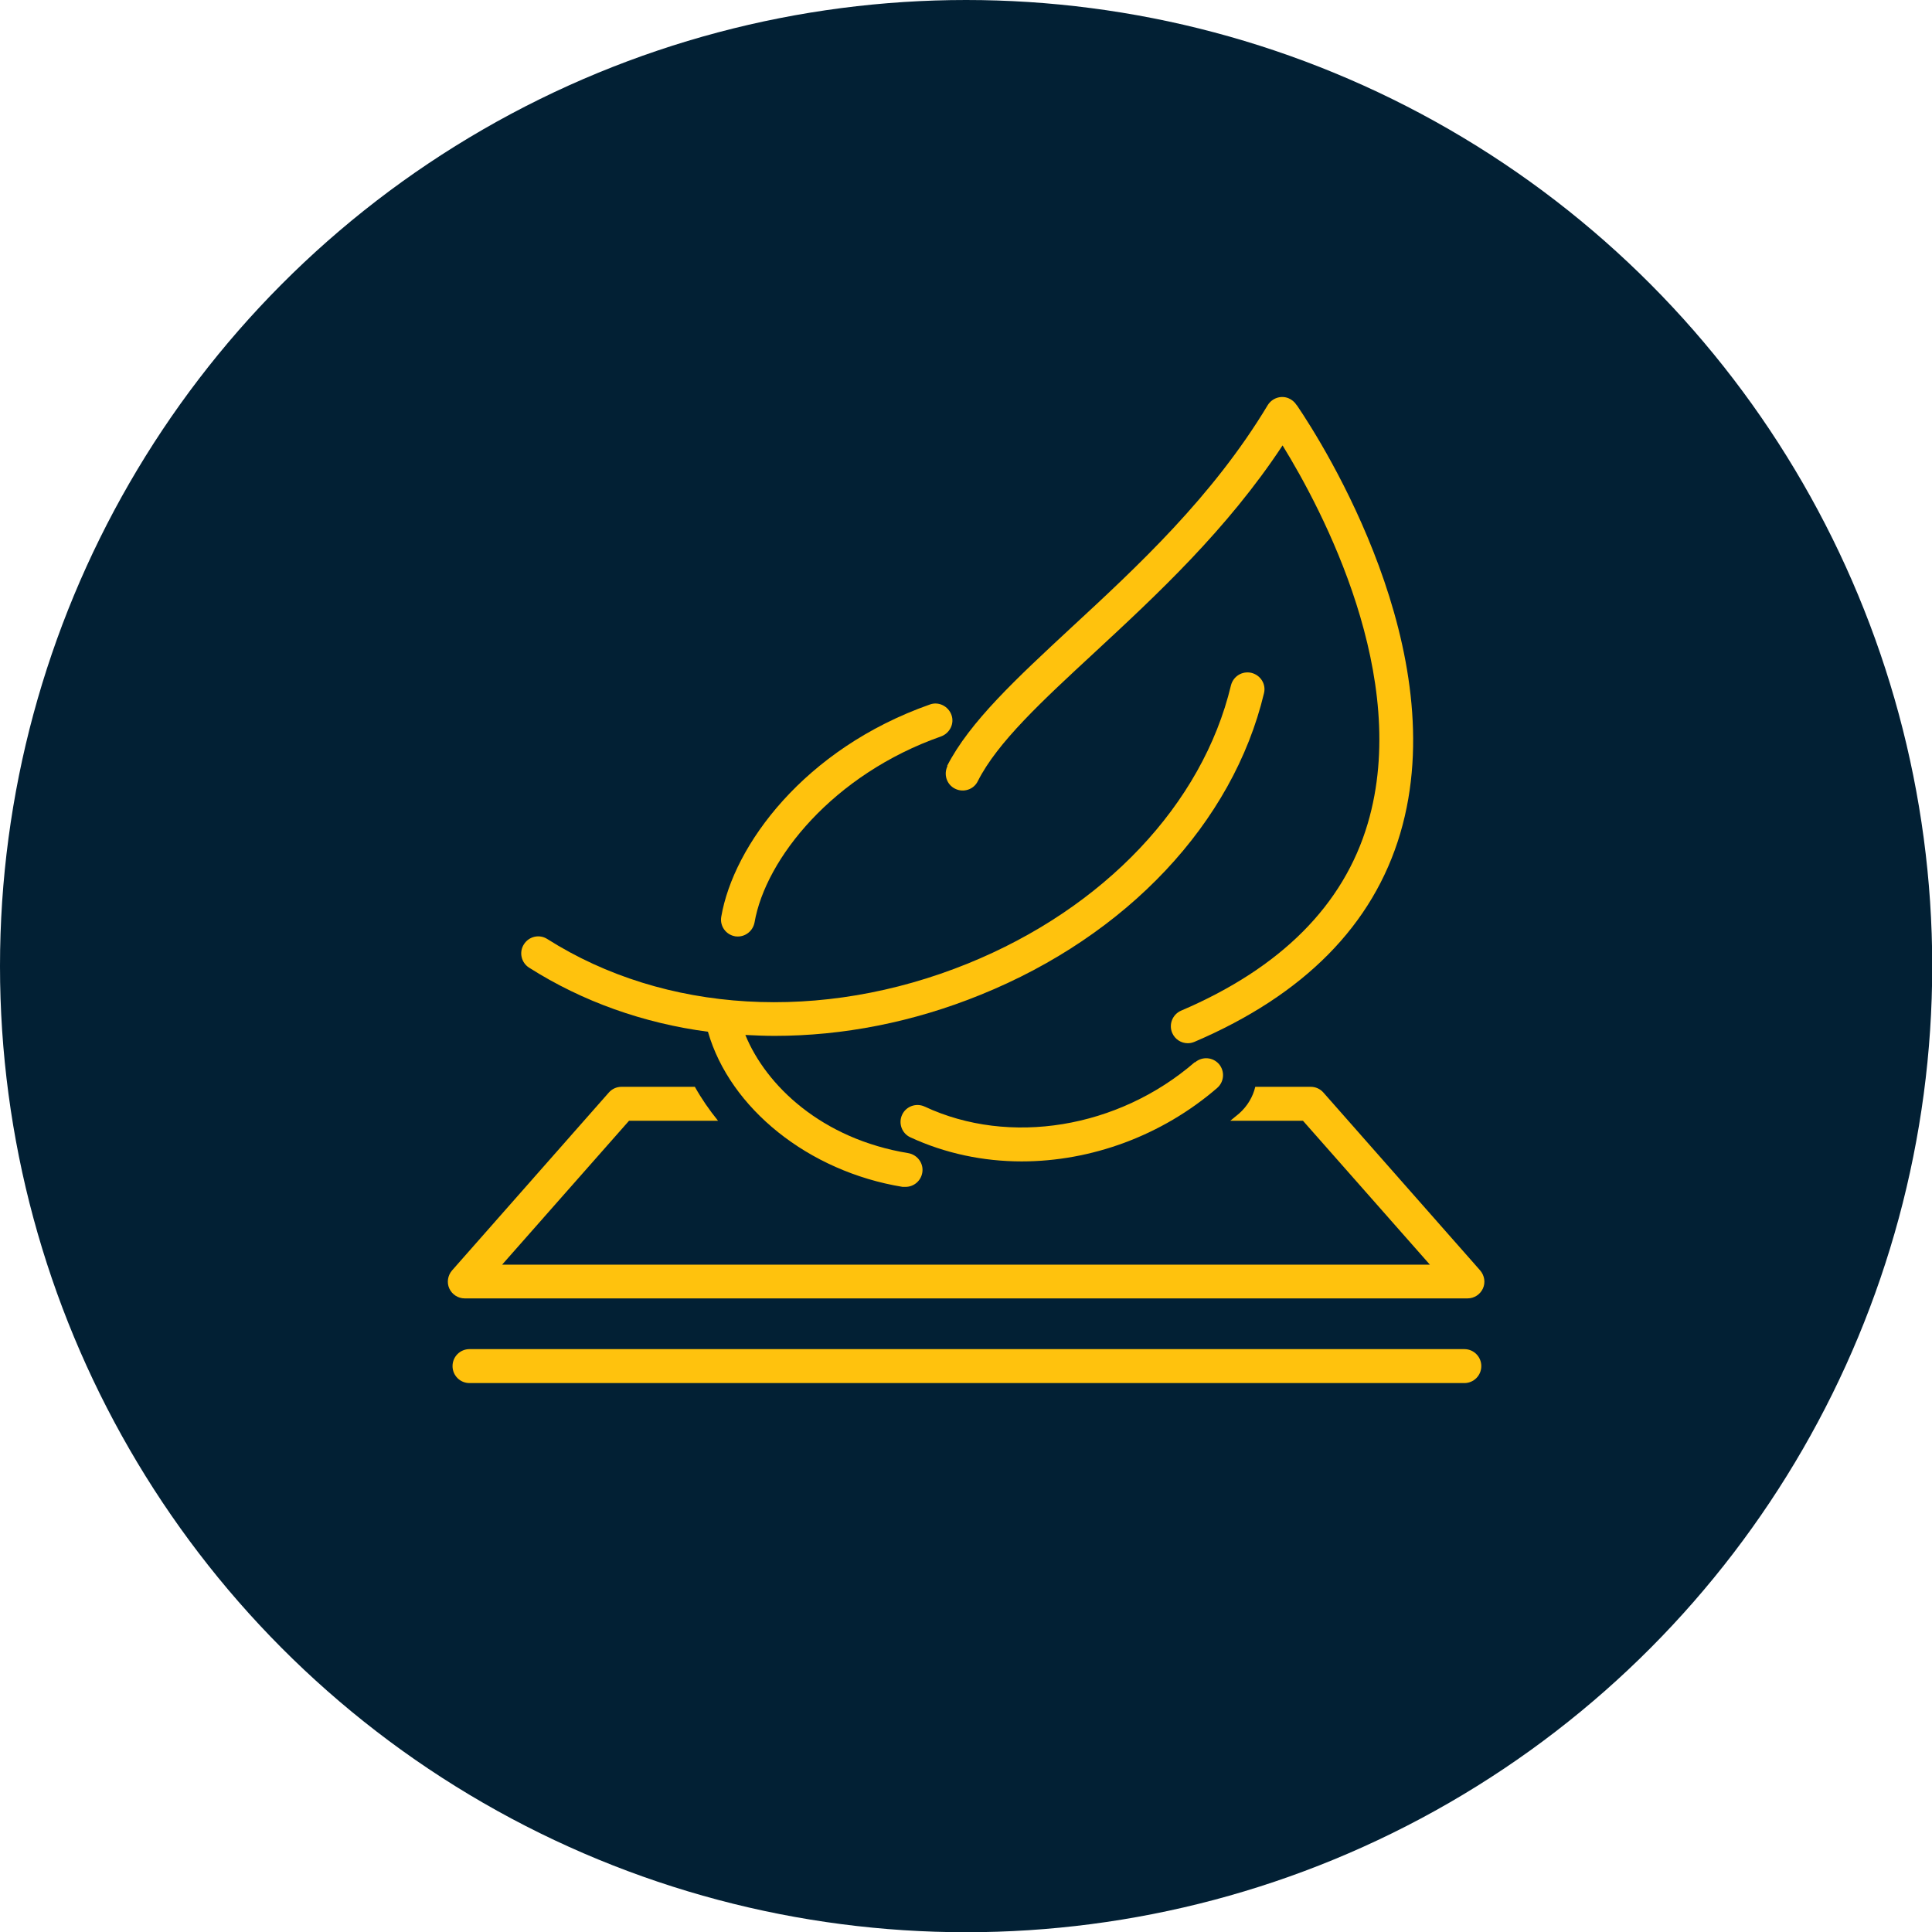 <?xml version="1.0" encoding="UTF-8"?> <svg xmlns="http://www.w3.org/2000/svg" id="Layer_2" viewBox="0 0 84.19 84.19"><defs><style>.cls-1{fill:#ffc20d;}.cls-2{fill:#022034;}</style></defs><g id="icons"><circle class="cls-2" cx="42.1" cy="42.1" r="42.1"></circle><path class="cls-1" d="M57.67,47.61c-.14-.16-.34-.25-.55-.25h-2.42c-.1.43-.34.84-.7,1.16-.13.11-.26.21-.39.32h3.17l5.53,6.27H21.88l5.53-6.27h3.88c-.38-.47-.72-.96-1.01-1.48h-3.2c-.21,0-.41.09-.55.25l-6.83,7.75c-.19.22-.24.53-.12.79.12.26.38.43.67.43h43.7c.29,0,.55-.17.67-.43.12-.26.07-.57-.12-.79l-6.83-7.75Z"></path><path class="cls-1" d="M63.81,60.27c.41,0,.74-.33.74-.74s-.33-.74-.74-.74H20.46c-.41,0-.74.33-.74.74s.33.74.74.74h43.35Z"></path><path class="cls-1" d="M39.34,51.72s.08,0,.12,0c.36,0,.67-.26.73-.62.07-.4-.21-.78-.61-.85-3.78-.62-6.2-2.95-7.1-5.15.42.02.84.04,1.27.04,2.97,0,6.03-.59,8.98-1.79,6.38-2.58,11-7.49,12.35-13.14.1-.4-.15-.79-.55-.89-.4-.09-.79.15-.89.55-1.24,5.18-5.53,9.71-11.47,12.12-6.37,2.58-13.21,2.17-18.32-1.07-.34-.22-.8-.12-1.02.23-.22.34-.12.8.23,1.02,2.33,1.48,4.99,2.42,7.79,2.79.96,3.34,4.38,6.09,8.48,6.76Z"></path><path class="cls-1" d="M52.06,46.29c-3.33,2.88-8.07,3.66-11.77,1.93-.37-.17-.81-.01-.98.36-.17.37-.01.81.36.98,1.51.7,3.17,1.05,4.85,1.05,3.02,0,6.1-1.11,8.52-3.2.31-.27.34-.73.08-1.04-.27-.31-.73-.34-1.04-.08Z"></path><path class="cls-1" d="M41.29,33.38c-.18.36-.04.81.33.99.36.18.81.04.99-.33.85-1.69,2.81-3.5,5.08-5.6,2.72-2.52,5.78-5.36,8.2-9.03,1.73,2.81,5.6,10.1,3.71,16.48-1.05,3.55-3.78,6.29-8.13,8.15-.37.16-.55.59-.39.97.12.28.39.45.68.45.1,0,.19-.02.29-.06,4.77-2.04,7.79-5.09,8.97-9.09,2.34-7.93-3.33-16.92-4.5-18.64l-.02-.02c-.08-.13-.21-.24-.36-.3-.33-.13-.71,0-.9.31-2.4,3.99-5.67,7.02-8.57,9.7-2.37,2.2-4.42,4.1-5.4,6.02Z"></path><path class="cls-1" d="M32.02,40.8s.08.01.13.01c.35,0,.66-.25.73-.61.48-2.78,3.43-6.46,8.13-8.11.38-.14.59-.56.45-.94-.14-.38-.56-.59-.94-.45-5.48,1.93-8.56,6.15-9.09,9.25-.07.4.2.78.6.85Z"></path></g></svg> 